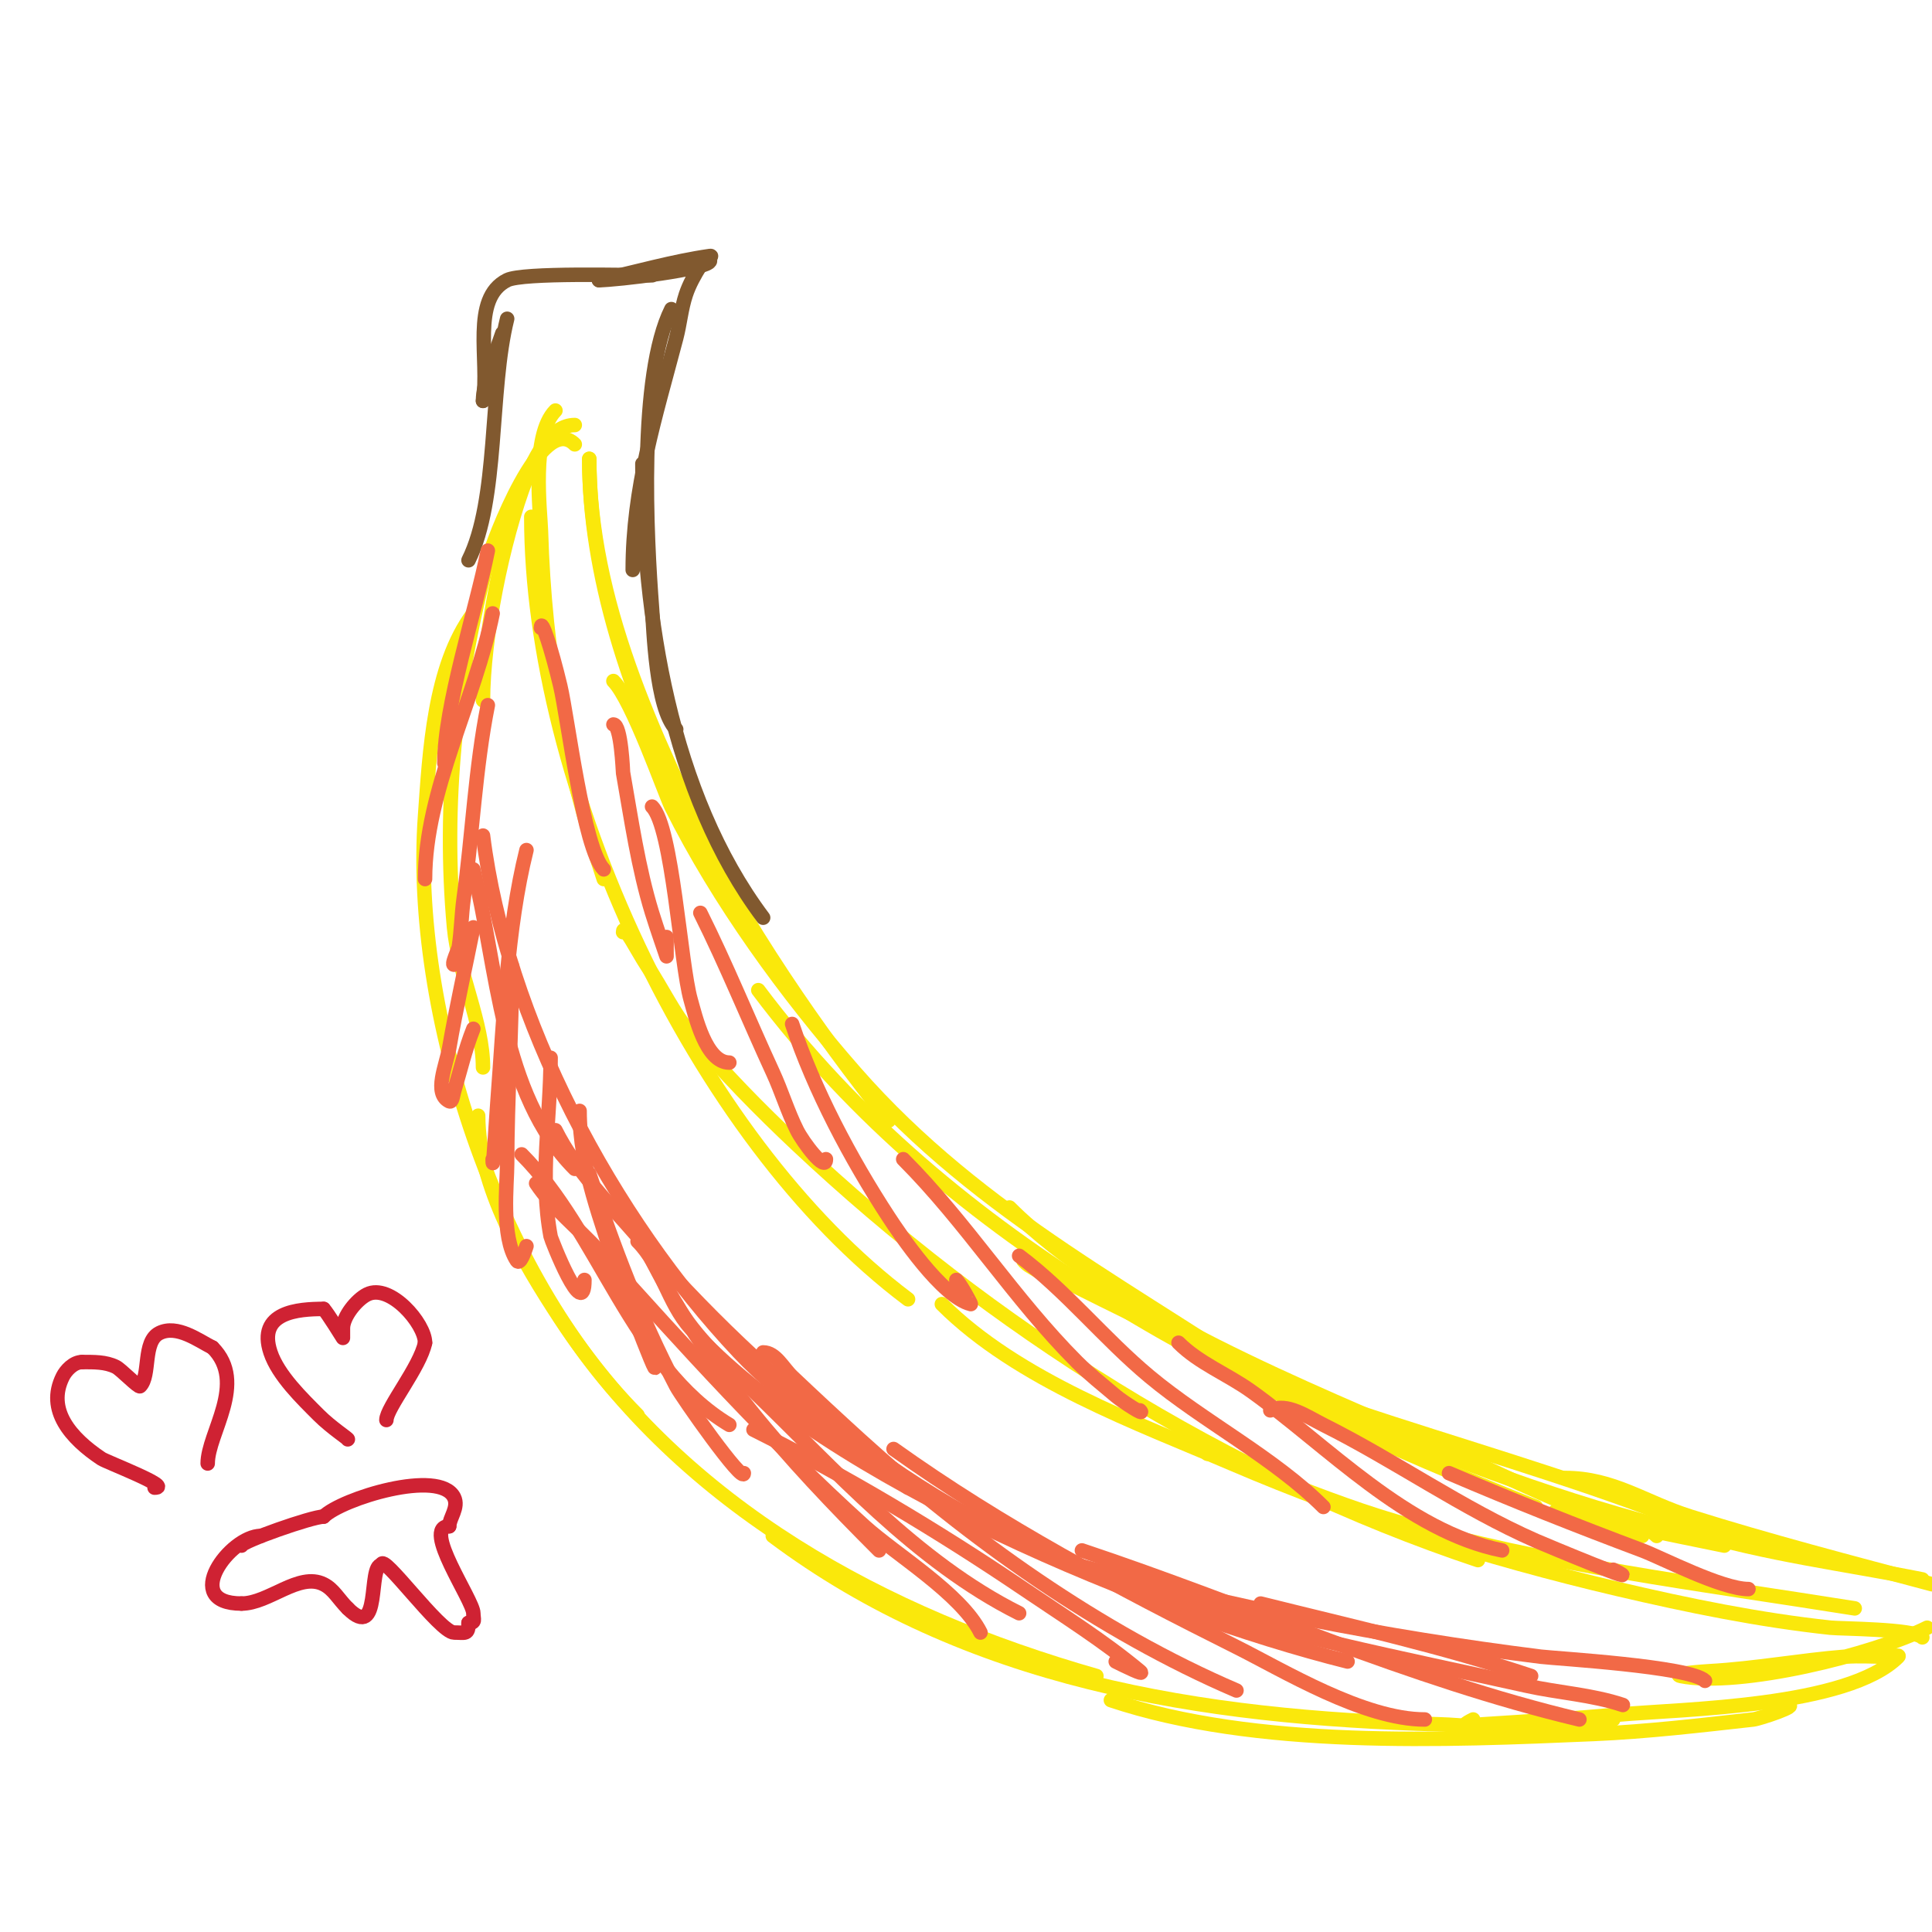 <svg viewBox='0 0 400 400' version='1.1' xmlns='http://www.w3.org/2000/svg' xmlns:xlink='http://www.w3.org/1999/xlink'><g fill='none' stroke='#fae80b' stroke-width='3' stroke-linecap='round' stroke-linejoin='round'><path d='M122,95c0,29.214 13.312,57.624 26,83'/><path d='M122,95c0,47.713 33.194,100.993 62,137'/><path d='M127,141c3.917,3.917 10.657,23.314 12,26c9.801,19.603 23.616,38.561 38,55c26.331,30.092 59.1,45.67 91,68'/><path d='M157,205c39.959,53.279 100.5,82.8 161,107'/><path d='M209,250c22.206,22.206 61.732,37.562 90,50c10.657,4.689 21.075,9.975 32,14c3.152,1.161 9.201,1.201 12,4'/><path d='M220,266c-2.333,-1.333 -4.721,-2.576 -7,-4c-0.4,-0.25 -1.422,-1.211 -1,-1c43.651,21.826 88.365,44.091 136,56'/><path d='M264,287c5.588,0 10.699,3.233 16,5c22.025,7.342 44.321,13.662 66,22'/><path d='M119,88c-4.978,0 -8.277,6.569 -10,11c-5.039,12.956 -9,33.396 -9,46'/><path d='M119,92c-6.871,-6.871 -16.955,20.12 -18,24c-6.639,24.66 -9.312,50.572 -7,76c0.863,9.498 6,19.724 6,29'/><path d='M98,127c-8.199,10.932 -9.058,28.81 -10,42c-2.902,40.627 15.02,95.02 44,124'/><path d='M99,231c0,14.613 9.345,30.335 17,42c25.733,39.212 66.948,61.414 111,74'/><path d='M160,318c40.221,30.166 88.752,37.632 138,39c9.706,0.27 27.167,3.417 36,-1'/><path d='M230,352c30.114,10.038 69.074,8.325 100,7c11.035,-0.473 22.022,-1.78 33,-3c1.29,-0.143 9.867,-3 7,-3'/><path d='M305,356c-3.755,1.878 -0.324,1.15 2,1c9.338,-0.602 18.68,-1.172 28,-2c13.434,-1.194 47.543,-1.543 58,-12c0.471,-0.471 -1.333,0 -2,0c-3,0 -6.01,-0.239 -9,0c-9.357,0.749 -18.628,2.479 -28,3c-2.024,0.112 -7.988,0.602 -6,1c12.173,2.435 39.875,-4.437 51,-10'/><path d='M324,306c10.064,0 16.424,4.99 26,8c16.297,5.122 33.444,9.585 50,14'/><path d='M332,308c6.708,0 11.597,6.999 18,9c15.166,4.739 32.38,6.876 48,10'/><path d='M340,318c-5.667,-1.333 -11.391,-2.442 -17,-4c-0.454,-0.126 -1.464,-1.082 -1,-1c11.717,2.068 23.333,4.667 35,7'/><path d='M115,85c-5.097,5.097 -3.118,20.994 -3,25c0.754,25.633 4.945,47.836 13,72'/><path d='M110,107c0,55.026 33.38,128.535 78,162'/><path d='M129,193c0,-2.099 3.035,4.053 5,7c3.077,4.616 5.437,9.748 9,14c6.813,8.132 14.274,15.729 22,23c40.161,37.799 88.816,68.605 141,86'/><path d='M195,270c15.704,15.704 40.597,24.684 60,33c25.773,11.045 52.7,19.602 80,26c14.514,3.402 29.178,6.412 44,8c2.086,0.224 17.238,0.238 19,2'/><path d='M250,301c3.902,0 7.351,2.619 11,4c9.269,3.507 18.489,7.212 28,10c30.891,9.054 63.296,12.927 95,18'/></g>
<g fill='none' stroke='#81592f' stroke-width='3' stroke-linecap='round' stroke-linejoin='round'><path d='M97,116c6.277,-12.555 4.288,-35.153 8,-50'/><path d='M100,83c0,-3.984 2.546,-9.636 4,-14'/><path d='M100,83c1.397,-8.383 -2.601,-21.199 5,-25c3.244,-1.622 24.974,-1 30,-1'/><path d='M124,58c3.483,0 23,-2.308 23,-4'/><path d='M124,58c7.667,-1.667 15.233,-3.89 23,-5c0.933,-0.133 -1.5,1.2 -2,2c-1.185,1.896 -2.293,3.879 -3,6c-0.972,2.915 -1.218,6.028 -2,9c-4.368,16.6 -9,31.015 -9,48'/><path d='M139,64c-6.875,13.749 -5.146,47.103 -4,62c0.301,3.907 0.759,20.759 5,25'/><path d='M133,96c0,31.315 5.78,68.374 25,94'/></g>
<g fill='none' stroke='#f26946' stroke-width='3' stroke-linecap='round' stroke-linejoin='round'><path d='M101,114c-2.493,12.467 -9,32.155 -9,44'/><path d='M102,127c-3.58,17.899 -14,36.635 -14,55'/><path d='M101,146c-2.575,12.874 -3.206,26.845 -5,40c-0.453,3.319 -0.491,6.689 -1,10c-0.123,0.802 -2.529,5.529 0,3'/><path d='M98,192c-1.667,8.333 -3.544,16.627 -5,25c-0.628,3.612 -3.28,9.36 0,11c0.667,0.333 0.786,-1.286 1,-2c1.303,-4.343 2.316,-8.79 4,-13'/><path d='M109,176c-4.06,16.242 -4.719,35.352 -6,52c-0.308,4.002 -1,16.014 -1,12'/><path d='M106,200c0,13.695 -1,27.283 -1,41c0,4.047 -1.3,15.051 2,20c0.667,1 1.62,-1.86 2,-3'/><path d='M114,219c0,12.41 -2.33,24.573 0,37c0.11,0.585 7,18.216 7,9'/><path d='M120,230c0,11.852 4.605,22.844 8,34c0.261,0.859 11.691,31.074 6,14c-0.435,-1.304 -0.667,-2.667 -1,-4'/><path d='M122,243c5.089,15.266 10.465,29.558 18,44c1.135,2.175 14,20.473 14,18'/><path d='M134,259c12.244,24.487 28.99,42.99 48,62'/><path d='M140,270c3.983,6.97 10.221,12.428 16,18c16.903,16.299 33.623,35.311 55,46'/><path d='M158,280c2.603,0 4.11,3.21 6,5c4.623,4.38 9.288,8.716 14,13c22.525,20.477 49.748,39.892 78,52'/><path d='M185,300c22.444,16.031 46.359,28.679 71,41c9.703,4.852 26.324,15 39,15'/><path d='M224,321c34.504,11.501 67.556,26.561 103,35'/><path d='M261,332c18.798,4.699 37.595,8.865 56,15'/><path d='M156,296c19.067,9.533 38.329,21.029 56,33c8.117,5.498 16.469,10.724 24,17c1.379,1.149 -3.394,-1.197 -5,-2'/><path d='M111,245c3.533,5.299 8.74,9.266 13,14c17.814,19.793 35.162,39.081 55,57c6.485,5.858 19.978,13.956 24,22'/><path d='M108,239c15.89,15.89 22.836,43.902 43,56'/><path d='M112,130c0,-2.279 2.131,4.152 4,12c1.532,6.433 4.817,33.817 9,38'/><path d='M127,150c1.612,0 1.974,9.853 2,10c1.696,9.609 3.125,19.657 6,29c0.93,3.022 3,9 3,9c0,0 0,-2.667 0,-4'/><path d='M135,167c4.233,4.233 5.89,32.614 8,40c0.955,3.343 3.132,13 8,13'/><path d='M145,189c5.316,10.631 10,22.166 15,33c1.816,3.934 3.062,8.124 5,12c1.265,2.53 6,8.828 6,6'/><path d='M164,212c4.57,13.709 12.125,27.957 20,40c2.241,3.428 10.987,16.497 17,18c0.114,0.029 -2.071,-4.071 -3,-5'/><path d='M187,240c13.011,13.011 22.906,28.906 36,42c2.506,2.506 5.295,4.711 8,7c1.484,1.255 6.374,4.374 5,3'/><path d='M211,260c9.814,7.361 17.552,17.127 27,25c11.176,9.313 25.802,16.802 36,27'/><path d='M244,278c4.249,4.249 10.11,6.507 15,10c15.771,11.265 32.28,29.056 52,33'/><path d='M263,292c3.399,-1.7 7.601,1.3 11,3c14.983,7.491 28.648,17.245 44,24c1.773,0.78 24.521,10.26 16,6'/><path d='M300,305c13.216,5.664 26.543,10.954 40,16c3.927,1.473 16.464,8 22,8'/><path d='M98,180c5.009,20.036 5.614,46.614 21,62'/><path d='M100,173c4.737,37.897 26.729,79.087 53,107c9.655,10.259 23.599,19.449 35,28'/><path d='M115,234c4.145,8.289 10.923,15.003 17,22c26.104,30.059 61.158,59.902 100,71'/><path d='M132,257c4.972,4.972 6.278,12.79 11,18c28.372,31.307 95.732,58.933 136,69'/><path d='M168,290c37.629,37.629 97.982,47.885 148,59c6.637,1.475 13.55,1.85 20,4'/><path d='M223,324c31.73,8.654 63.346,14.918 96,19c2.966,0.371 31.005,2.005 34,5'/></g>
<g fill='none' stroke='#cf2233' stroke-width='3' stroke-linecap='round' stroke-linejoin='round'><path d='M32,308c3.923,0 -9.931,-5.287 -11,-6c-6.347,-4.231 -11.46,-10.08 -8,-17c0.617,-1.233 2.193,-3 4,-3'/><path d='M17,282c2.424,0 4.859,-0.07 7,1c1.064,0.532 4.679,4.321 5,4c2.204,-2.204 0.486,-9.243 4,-11c3.654,-1.827 8.121,1.56 11,3'/><path d='M44,279c7.323,7.323 -1,17.714 -1,24'/><path d='M72,298c0.321,0 -3.396,-2.396 -6,-5c-3.474,-3.474 -8.413,-8.238 -10,-13c-2.799,-8.398 5.77,-9 11,-9'/><path d='M67,271c0.743,0.743 4,6 4,6c0,0 0,-1.333 0,-2c0,-2.401 2.808,-5.904 5,-7c4.75,-2.375 12,6.025 12,10'/><path d='M88,278c-0.994,4.968 -8,13.515 -8,16'/><path d='M54,318c-6.378,0 -16.74,14 -4,14'/><path d='M50,332c5.676,0 11.896,-6.552 17,-4c2.094,1.047 3.042,3.042 5,5'/><path d='M72,333c7.061,7.061 4.077,-9 7,-9'/><path d='M79,324c0,-2.808 12.077,14 15,14c2.36,0 3,0.55 3,-2'/><path d='M97,336c1.567,0 1,-0.667 1,-2c0,-2.676 -10.8,-18 -5,-18'/><path d='M93,316c0,-1.678 2.049,-3.901 1,-6c-3,-6.001 -23.288,0.288 -27,4'/><path d='M67,314c-2.415,0 -17,5.167 -17,6'/></g>
</svg>